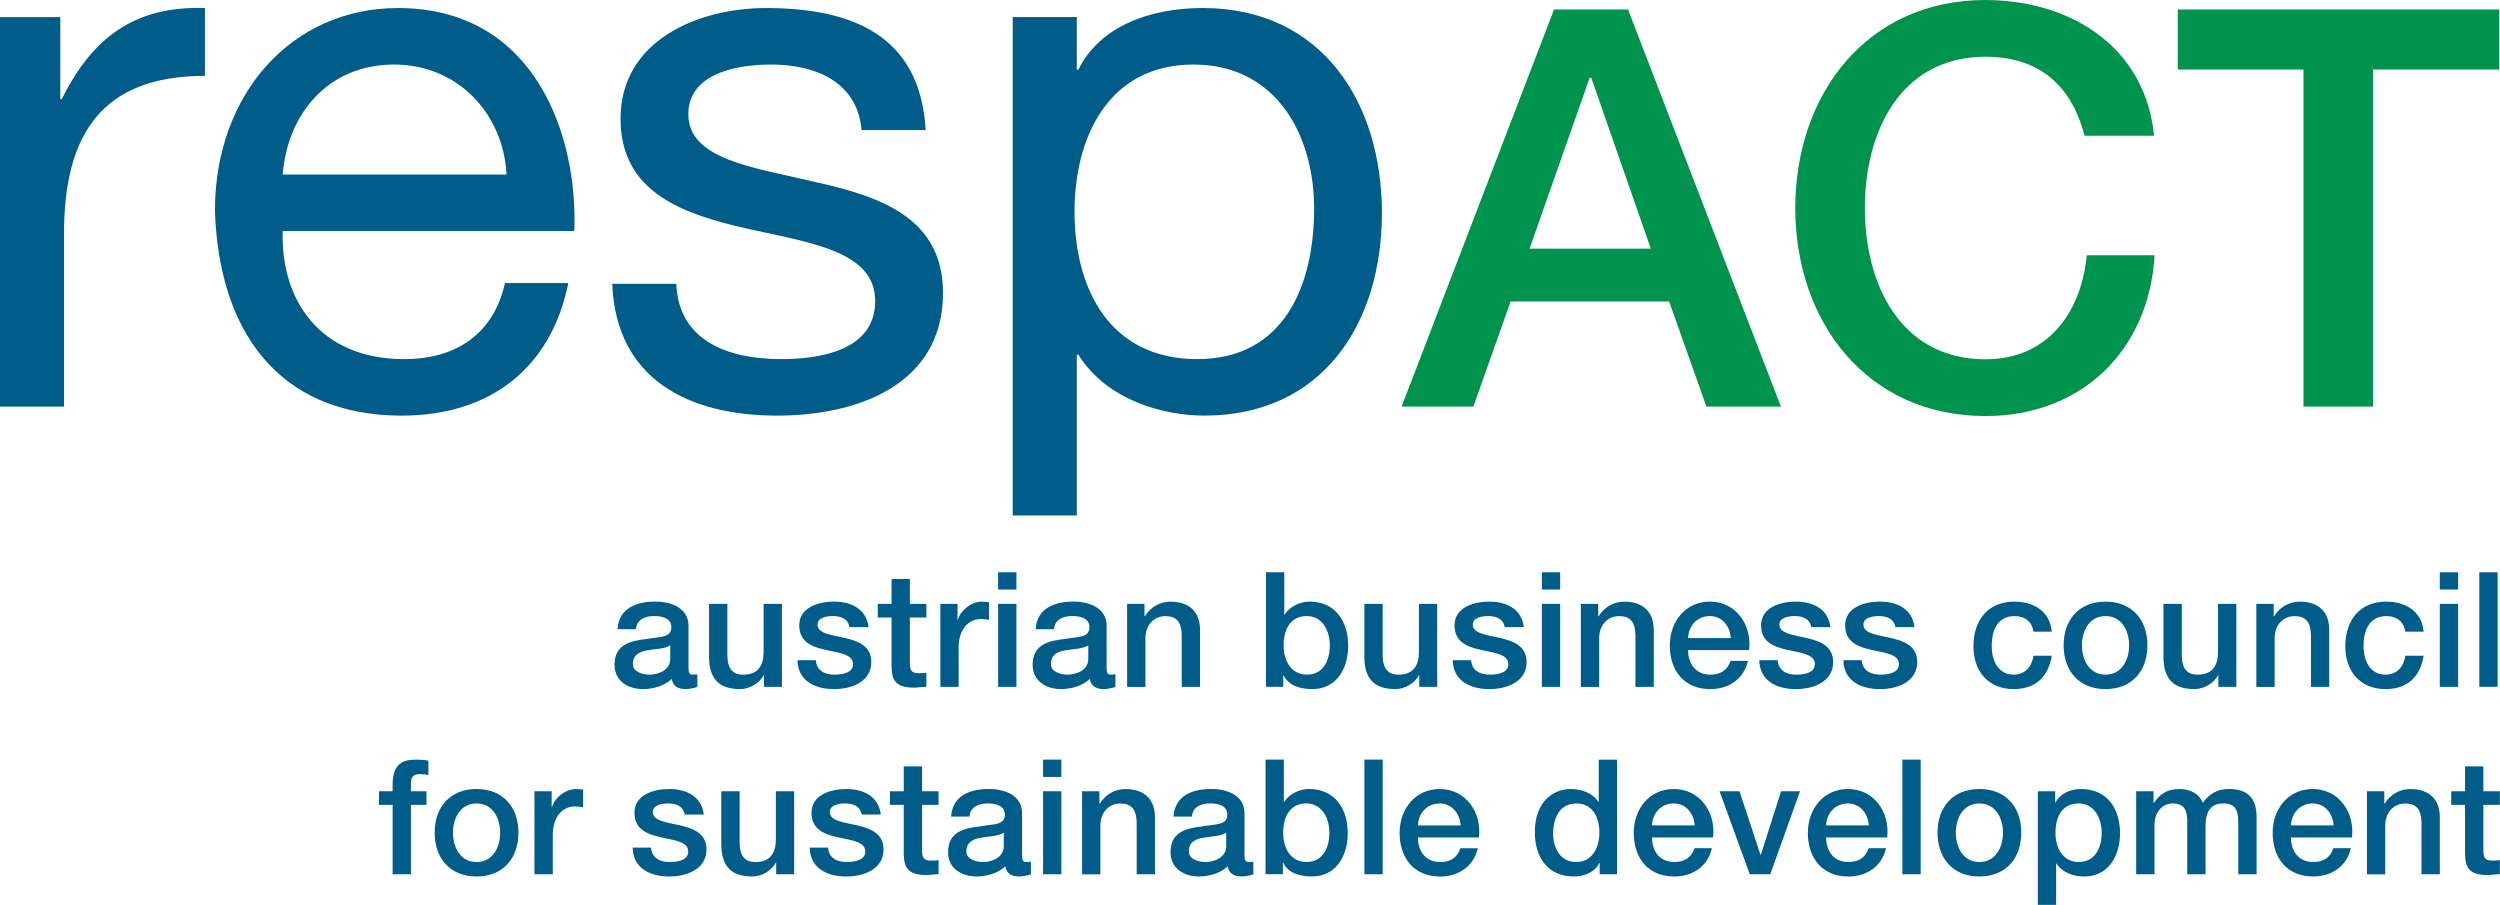 <?xml version="1.0" encoding="UTF-8" standalone="no"?>
<!DOCTYPE svg PUBLIC "-//W3C//DTD SVG 1.1//EN" "http://www.w3.org/Graphics/SVG/1.1/DTD/svg11.dtd">
<svg width="100%" height="100%" viewBox="0 0 732 265" version="1.1" xmlns="http://www.w3.org/2000/svg" xmlns:xlink="http://www.w3.org/1999/xlink" xml:space="preserve" xmlns:serif="http://www.serif.com/" style="fill-rule:evenodd;clip-rule:evenodd;stroke-linejoin:round;stroke-miterlimit:2;">
    <g transform="matrix(1,0,0,1,-134.042,-367.534)">
        <g transform="matrix(6.968,0,0,6.968,134.042,367.534)">
            <path d="M0,17.085L2.691,17.085L2.691,9.804C2.691,5.658 4.275,3.188 8.611,3.188L8.611,0.338C5.699,0.243 3.894,1.541 2.595,4.168L2.533,4.168L2.533,0.719L0,0.719L0,17.085ZM11.881,7.334C12.07,4.833 13.749,2.712 16.567,2.712C19.226,2.712 21.157,4.771 21.284,7.334L11.881,7.334ZM21.22,11.894C20.744,14.015 19.194,15.09 16.979,15.09C13.401,15.09 11.786,12.558 11.881,9.709L24.133,9.709C24.291,5.751 22.518,0.338 16.725,0.338C12.261,0.338 9.032,3.947 9.032,8.855C9.19,13.856 11.659,17.465 16.884,17.465C20.556,17.465 23.154,15.502 23.881,11.894L21.22,11.894ZM25.727,11.925C25.885,15.978 28.988,17.465 32.661,17.465C35.984,17.465 39.626,16.199 39.626,12.306C39.626,9.14 36.966,8.252 34.275,7.652C31.774,7.049 28.924,6.734 28.924,4.802C28.924,3.156 30.793,2.712 32.406,2.712C34.179,2.712 36.016,3.376 36.205,5.466L38.896,5.466C38.675,1.479 35.794,0.338 32.184,0.338C29.335,0.338 26.076,1.699 26.076,4.992C26.076,8.126 28.765,9.012 31.426,9.614C34.117,10.215 36.776,10.563 36.776,12.653C36.776,14.711 34.497,15.09 32.818,15.09C30.602,15.09 28.513,14.331 28.419,11.925L25.727,11.925ZM42.556,21.659L45.247,21.659L45.247,14.9L45.31,14.9C46.513,16.832 48.919,17.464 50.597,17.464C55.6,17.464 58.069,13.57 58.069,8.948C58.069,4.326 55.568,0.337 50.535,0.337C48.287,0.337 46.197,1.128 45.31,2.933L45.247,2.933L45.247,0.718L42.556,0.718L42.556,21.659ZM55.22,8.759C55.22,11.957 53.985,15.09 50.312,15.09C46.608,15.09 45.152,12.115 45.152,8.886C45.152,5.816 46.546,2.712 50.154,2.712C53.637,2.712 55.22,5.688 55.22,8.759" style="fill:rgb(0,92,137);fill-rule:nonzero;"/>
        </g>
        <g transform="matrix(6.968,0,0,6.968,134.042,367.534)">
            <path d="M58.897,17.085L61.912,17.085L63.478,12.668L70.138,12.668L71.704,17.085L74.836,17.085L68.411,0.397L65.302,0.397L58.897,17.085ZM66.797,3.272L66.867,3.272L69.368,10.448L64.273,10.448L66.797,3.272ZM91.512,2.922L96.793,2.922L96.793,17.086L99.715,17.086L99.715,2.922L105.021,2.922L105.021,0.397L91.512,0.397L91.512,2.922ZM90.515,5.703C90.165,2.103 87.196,0.023 83.434,0C78.432,0 75.439,3.974 75.439,8.742C75.439,13.51 78.432,17.482 83.434,17.482C87.476,17.482 90.304,14.724 90.538,10.727L87.687,10.727C87.453,13.159 86.028,15.098 83.434,15.098C79.857,15.098 78.362,11.943 78.362,8.742C78.362,5.539 79.857,2.384 83.434,2.384C85.864,2.384 87.103,3.787 87.594,5.703L90.515,5.703Z" style="fill:rgb(0,147,77);fill-rule:nonzero;"/>
        </g>
        <g transform="matrix(6.968,0,0,6.968,134.042,367.534)">
            <path d="M28.164,27.115C27.928,27.27 27.557,27.263 27.22,27.324C26.89,27.379 26.593,27.5 26.593,27.904C26.593,28.249 27.031,28.349 27.301,28.349C27.638,28.349 28.164,28.174 28.164,27.688L28.164,27.115ZM28.932,28.086C28.932,28.274 28.972,28.349 29.114,28.349L29.303,28.335L29.303,28.867C29.188,28.908 28.945,28.956 28.817,28.956C28.507,28.956 28.285,28.848 28.224,28.53C27.92,28.827 27.428,28.956 27.017,28.956C26.389,28.956 25.823,28.618 25.823,27.937C25.823,27.067 26.518,26.925 27.165,26.851C27.718,26.75 28.21,26.81 28.21,26.358C28.21,25.962 27.799,25.886 27.489,25.886C27.057,25.886 26.754,26.062 26.72,26.439L25.951,26.439C26.005,25.543 26.767,25.279 27.536,25.279C28.217,25.279 28.932,25.556 28.932,26.292L28.932,28.086ZM32.857,28.862L32.102,28.862L32.102,28.376L32.088,28.376C31.899,28.728 31.481,28.956 31.097,28.956C30.186,28.956 29.795,28.498 29.795,27.587L29.795,25.375L30.564,25.375L30.564,27.513C30.564,28.127 30.814,28.35 31.232,28.35C31.872,28.35 32.088,27.939 32.088,27.399L32.088,25.376L32.857,25.376L32.857,28.862ZM34.28,27.743C34.32,28.187 34.658,28.349 35.069,28.349C35.359,28.349 35.865,28.288 35.845,27.89C35.824,27.486 35.265,27.438 34.705,27.31C34.138,27.189 33.585,26.987 33.585,26.278C33.585,25.516 34.408,25.28 35.042,25.28C35.757,25.28 36.404,25.578 36.499,26.353L35.696,26.353C35.629,25.988 35.325,25.887 34.988,25.887C34.766,25.887 34.354,25.941 34.354,26.245C34.354,26.622 34.921,26.676 35.487,26.805C36.047,26.933 36.613,27.135 36.613,27.823C36.613,28.652 35.777,28.957 35.056,28.957C34.179,28.957 33.525,28.565 33.511,27.743L34.28,27.743ZM36.884,25.375L37.464,25.375L37.464,24.33L38.233,24.33L38.233,25.375L38.927,25.375L38.927,25.948L38.233,25.948L38.233,27.81C38.233,28.126 38.26,28.288 38.604,28.288C38.712,28.288 38.82,28.288 38.927,28.263L38.927,28.856L38.428,28.896C37.626,28.896 37.477,28.585 37.464,28.006L37.464,25.948L36.884,25.948L36.884,25.375ZM39.514,25.375L40.236,25.375L40.236,26.05L40.249,26.05C40.337,25.68 40.795,25.281 41.267,25.281L41.557,25.302L41.557,26.043L41.227,26.01C40.701,26.01 40.283,26.435 40.283,27.203L40.283,28.862L39.514,28.862L39.514,25.375ZM41.942,28.862L42.711,28.862L42.711,25.375L41.942,25.375L41.942,28.862ZM41.942,24.774L42.711,24.774L42.711,24.046L41.942,24.046L41.942,24.774ZM45.731,27.115C45.495,27.27 45.124,27.263 44.787,27.324C44.457,27.379 44.16,27.5 44.16,27.904C44.16,28.249 44.598,28.349 44.868,28.349C45.205,28.349 45.731,28.174 45.731,27.688L45.731,27.115ZM46.5,28.086C46.5,28.274 46.54,28.349 46.683,28.349L46.871,28.335L46.871,28.867C46.757,28.908 46.514,28.956 46.386,28.956C46.075,28.956 45.854,28.848 45.792,28.53C45.488,28.827 44.996,28.956 44.586,28.956C43.957,28.956 43.392,28.618 43.392,27.937C43.392,27.067 44.087,26.925 44.734,26.851C45.287,26.75 45.779,26.81 45.779,26.358C45.779,25.962 45.368,25.886 45.058,25.886C44.625,25.886 44.323,26.062 44.288,26.439L43.52,26.439C43.574,25.543 44.336,25.279 45.105,25.279C45.786,25.279 46.501,25.556 46.501,26.292L46.501,28.086L46.5,28.086ZM47.362,25.375L48.092,25.375L48.092,25.888L48.106,25.902C48.335,25.518 48.733,25.282 49.192,25.282C49.947,25.282 50.426,25.686 50.426,26.469L50.426,28.864L49.656,28.864L49.656,26.672C49.642,26.126 49.427,25.89 48.975,25.89C48.462,25.89 48.132,26.294 48.132,26.808L48.132,28.865L47.362,28.865L47.362,25.375ZM54.917,25.887C54.27,25.887 53.939,26.38 53.939,27.121C53.939,27.823 54.295,28.349 54.917,28.349C55.618,28.349 55.881,27.728 55.881,27.121C55.881,26.488 55.551,25.887 54.917,25.887M53.197,24.046L53.966,24.046L53.966,25.827L53.98,25.827C54.189,25.489 54.627,25.28 55.019,25.28C56.118,25.28 56.651,26.116 56.651,27.134C56.651,28.072 56.179,28.955 55.147,28.955C54.674,28.955 54.168,28.84 53.94,28.381L53.925,28.381L53.925,28.86L53.197,28.86L53.197,24.046ZM60.393,28.862L59.638,28.862L59.638,28.376L59.624,28.376C59.436,28.728 59.017,28.956 58.633,28.956C57.722,28.956 57.331,28.498 57.331,27.587L57.331,25.375L58.1,25.375L58.1,27.513C58.1,28.127 58.349,28.35 58.768,28.35C59.409,28.35 59.624,27.939 59.624,27.399L59.624,25.376L60.393,25.376L60.393,28.862ZM61.816,27.743C61.857,28.187 62.194,28.349 62.605,28.349C62.895,28.349 63.401,28.288 63.38,27.89C63.359,27.486 62.8,27.438 62.24,27.31C61.673,27.189 61.12,26.987 61.12,26.278C61.12,25.516 61.943,25.28 62.577,25.28C63.292,25.28 63.939,25.578 64.034,26.353L63.231,26.353C63.164,25.988 62.86,25.887 62.523,25.887C62.3,25.887 61.888,25.941 61.888,26.245C61.888,26.622 62.455,26.676 63.022,26.805C63.582,26.933 64.149,27.135 64.149,27.823C64.149,28.652 63.312,28.957 62.59,28.957C61.713,28.957 61.06,28.565 61.045,27.743L61.816,27.743ZM64.79,28.862L65.559,28.862L65.559,25.375L64.79,25.375L64.79,28.862ZM64.79,24.774L65.559,24.774L65.559,24.046L64.79,24.046L64.79,24.774ZM66.428,25.375L67.158,25.375L67.158,25.888L67.172,25.902C67.401,25.518 67.799,25.282 68.258,25.282C69.013,25.282 69.492,25.686 69.492,26.469L69.492,28.864L68.722,28.864L68.722,26.672C68.708,26.126 68.493,25.89 68.041,25.89C67.528,25.89 67.198,26.294 67.198,26.808L67.198,28.865L66.428,28.865L66.428,25.375ZM72.728,26.811C72.702,26.327 72.372,25.887 71.851,25.887C71.318,25.887 70.955,26.292 70.934,26.811L72.728,26.811ZM70.934,27.317C70.934,27.863 71.231,28.349 71.872,28.349C72.317,28.349 72.587,28.153 72.722,27.769L73.451,27.769C73.281,28.531 72.635,28.957 71.872,28.957C70.779,28.957 70.166,28.194 70.166,27.122C70.166,26.131 70.813,25.28 71.852,25.28C72.953,25.28 73.626,26.272 73.498,27.317L70.934,27.317ZM74.697,27.743C74.738,28.187 75.075,28.349 75.486,28.349C75.776,28.349 76.282,28.288 76.261,27.89C76.24,27.486 75.681,27.438 75.121,27.31C74.554,27.189 74.001,26.987 74.001,26.278C74.001,25.516 74.824,25.28 75.458,25.28C76.173,25.28 76.82,25.578 76.915,26.353L76.112,26.353C76.045,25.988 75.741,25.887 75.404,25.887C75.181,25.887 74.77,25.941 74.77,26.245C74.77,26.622 75.336,26.676 75.903,26.805C76.463,26.933 77.03,27.135 77.03,27.823C77.03,28.652 76.193,28.957 75.471,28.957C74.594,28.957 73.941,28.565 73.926,27.743L74.697,27.743ZM78.23,27.743C78.271,28.187 78.608,28.349 79.019,28.349C79.309,28.349 79.815,28.288 79.795,27.89C79.774,27.486 79.215,27.438 78.655,27.31C78.088,27.189 77.535,26.987 77.535,26.278C77.535,25.516 78.357,25.28 78.992,25.28C79.707,25.28 80.353,25.578 80.449,26.353L79.645,26.353C79.579,25.988 79.274,25.887 78.937,25.887C78.715,25.887 78.303,25.941 78.303,26.245C78.303,26.622 78.87,26.676 79.436,26.805C79.997,26.933 80.563,27.135 80.563,27.823C80.563,28.652 79.726,28.957 79.004,28.957C78.128,28.957 77.474,28.565 77.46,27.743L78.23,27.743ZM85.447,26.542C85.385,26.117 85.076,25.888 84.651,25.888C84.253,25.888 83.693,26.098 83.693,27.157C83.693,27.737 83.95,28.35 84.618,28.35C85.063,28.35 85.373,28.053 85.447,27.554L86.216,27.554C86.074,28.457 85.515,28.956 84.618,28.956C83.525,28.956 82.925,28.182 82.925,27.156C82.925,26.104 83.498,25.281 84.646,25.281C85.455,25.281 86.142,25.685 86.216,26.542L85.447,26.542ZM89.467,27.115C89.467,26.515 89.163,25.888 88.475,25.888C87.787,25.888 87.485,26.515 87.485,27.115C87.485,27.722 87.788,28.349 88.475,28.349C89.163,28.349 89.467,27.722 89.467,27.115M86.715,27.115C86.715,26.05 87.357,25.281 88.475,25.281C89.595,25.281 90.236,26.05 90.236,27.115C90.236,28.187 89.595,28.956 88.475,28.956C87.356,28.956 86.715,28.187 86.715,27.115" style="fill:rgb(0,92,137);fill-rule:nonzero;"/>
        </g>
        <g transform="matrix(6.968,0,0,6.968,134.042,367.534)">
            <path d="M93.972,28.862L93.217,28.862L93.217,28.376L93.203,28.376C93.014,28.728 92.596,28.956 92.212,28.956C91.301,28.956 90.909,28.498 90.909,27.587L90.909,25.375L91.679,25.375L91.679,27.513C91.679,28.127 91.928,28.35 92.347,28.35C92.987,28.35 93.203,27.939 93.203,27.399L93.203,25.376L93.972,25.376L93.972,28.862ZM94.813,25.375L95.542,25.375L95.542,25.888L95.557,25.902C95.786,25.518 96.184,25.282 96.643,25.282C97.398,25.282 97.876,25.686 97.876,26.469L97.876,28.864L97.107,28.864L97.107,26.672C97.093,26.126 96.878,25.89 96.426,25.89C95.912,25.89 95.582,26.294 95.582,26.808L95.582,28.865L94.813,28.865L94.813,25.375ZM101.073,26.542C101.011,26.117 100.702,25.888 100.276,25.888C99.879,25.888 99.318,26.098 99.318,27.157C99.318,27.737 99.576,28.35 100.244,28.35C100.688,28.35 100.999,28.053 101.073,27.554L101.842,27.554C101.7,28.457 101.141,28.956 100.244,28.956C99.15,28.956 98.551,28.182 98.551,27.156C98.551,26.104 99.124,25.281 100.271,25.281C101.081,25.281 101.768,25.685 101.842,26.542L101.073,26.542ZM102.522,28.862L103.293,28.862L103.293,25.375L102.522,25.375L102.522,28.862ZM102.522,24.774L103.293,24.774L103.293,24.046L102.522,24.046L102.522,24.774ZM104.182,24.046L104.951,24.046L104.951,28.861L104.182,28.861L104.182,24.046Z" style="fill:rgb(0,92,137);fill-rule:nonzero;"/>
        </g>
        <g transform="matrix(6.968,0,0,6.968,134.042,367.534)">
            <path d="M15.925,33.25L16.498,33.25L16.498,32.96C16.498,32.069 16.964,31.921 17.463,31.921C17.705,31.921 17.881,31.935 18.002,31.969L18.002,32.569C17.901,32.543 17.8,32.528 17.645,32.528C17.436,32.528 17.267,32.603 17.267,32.893L17.267,33.25L17.921,33.25L17.921,33.822L17.267,33.822L17.267,36.736L16.498,36.736L16.498,33.822L15.925,33.822L15.925,33.25ZM21.017,34.989C21.017,34.389 20.713,33.762 20.025,33.762C19.337,33.762 19.034,34.389 19.034,34.989C19.034,35.596 19.337,36.223 20.025,36.223C20.713,36.223 21.017,35.596 21.017,34.989M18.265,34.989C18.265,33.924 18.906,33.155 20.025,33.155C21.145,33.155 21.785,33.924 21.785,34.989C21.785,36.061 21.145,36.83 20.025,36.83C18.906,36.83 18.265,36.061 18.265,34.989" style="fill:rgb(0,92,137);fill-rule:nonzero;"/>
        </g>
        <g transform="matrix(6.968,0,0,6.968,134.042,367.534)">
            <path d="M22.459,33.25L23.181,33.25L23.181,33.924L23.194,33.924C23.282,33.554 23.74,33.155 24.212,33.155L24.502,33.176L24.502,33.918L24.172,33.884C23.646,33.884 23.228,34.309 23.228,35.077L23.228,36.736L22.459,36.736L22.459,33.25ZM27.355,35.617C27.395,36.061 27.733,36.223 28.144,36.223C28.434,36.223 28.94,36.162 28.92,35.764C28.899,35.36 28.34,35.312 27.78,35.184C27.213,35.063 26.66,34.861 26.66,34.152C26.66,33.39 27.483,33.155 28.117,33.155C28.832,33.155 29.479,33.452 29.574,34.227L28.771,34.227C28.704,33.863 28.4,33.761 28.063,33.761C27.841,33.761 27.429,33.815 27.429,34.119C27.429,34.496 27.996,34.55 28.562,34.679C29.122,34.807 29.688,35.009 29.688,35.698C29.688,36.526 28.852,36.831 28.131,36.831C27.254,36.831 26.6,36.439 26.586,35.617L27.355,35.617ZM33.371,36.736L32.616,36.736L32.616,36.25L32.602,36.25C32.413,36.602 31.995,36.83 31.611,36.83C30.7,36.83 30.309,36.372 30.309,35.461L30.309,33.249L31.078,33.249L31.078,35.388C31.078,36.001 31.328,36.225 31.746,36.225C32.386,36.225 32.602,35.813 32.602,35.273L32.602,33.25L33.371,33.25L33.371,36.736ZM34.794,35.617C34.834,36.061 35.172,36.223 35.583,36.223C35.873,36.223 36.379,36.162 36.359,35.764C36.338,35.36 35.779,35.312 35.219,35.184C34.652,35.063 34.099,34.861 34.099,34.152C34.099,33.39 34.922,33.155 35.556,33.155C36.271,33.155 36.918,33.452 37.013,34.227L36.21,34.227C36.143,33.863 35.839,33.761 35.502,33.761C35.28,33.761 34.868,33.815 34.868,34.119C34.868,34.496 35.435,34.55 36.001,34.679C36.561,34.807 37.127,35.009 37.127,35.698C37.127,36.526 36.291,36.831 35.57,36.831C34.693,36.831 34.039,36.439 34.025,35.617L34.794,35.617ZM37.397,33.25L37.977,33.25L37.977,32.205L38.746,32.205L38.746,33.25L39.44,33.25L39.44,33.822L38.746,33.822L38.746,35.684C38.746,36 38.773,36.163 39.117,36.163C39.225,36.163 39.333,36.163 39.44,36.137L39.44,36.73L38.941,36.77C38.139,36.77 37.99,36.46 37.977,35.88L37.977,33.822L37.397,33.822L37.397,33.25ZM42.179,34.989C41.943,35.144 41.572,35.137 41.235,35.198C40.905,35.253 40.608,35.374 40.608,35.778C40.608,36.123 41.046,36.223 41.316,36.223C41.653,36.223 42.179,36.048 42.179,35.562L42.179,34.989ZM42.948,35.96C42.948,36.148 42.988,36.223 43.13,36.223L43.319,36.209L43.319,36.742C43.204,36.783 42.961,36.83 42.833,36.83C42.523,36.83 42.301,36.722 42.24,36.404C41.936,36.702 41.444,36.83 41.033,36.83C40.405,36.83 39.839,36.493 39.839,35.811C39.839,34.941 40.534,34.799 41.181,34.725C41.734,34.624 42.226,34.684 42.226,34.232C42.226,33.836 41.815,33.76 41.505,33.76C41.073,33.76 40.77,33.936 40.736,34.313L39.967,34.313C40.021,33.417 40.783,33.153 41.552,33.153C42.233,33.153 42.948,33.43 42.948,34.166L42.948,35.96ZM45.47,33.25L46.198,33.25L46.198,33.762L46.212,33.776C46.441,33.392 46.839,33.156 47.298,33.156C48.053,33.156 48.532,33.56 48.532,34.343L48.532,36.738L47.763,36.738L47.763,34.547C47.749,34.001 47.534,33.764 47.082,33.764C46.569,33.764 46.239,34.169 46.239,34.682L46.239,36.739L45.47,36.739L45.47,33.25ZM51.526,34.989C51.29,35.144 50.919,35.137 50.582,35.198C50.252,35.253 49.955,35.374 49.955,35.778C49.955,36.123 50.393,36.223 50.663,36.223C51,36.223 51.526,36.048 51.526,35.562L51.526,34.989ZM52.295,35.96C52.295,36.148 52.335,36.223 52.478,36.223L52.666,36.209L52.666,36.742C52.551,36.783 52.308,36.83 52.18,36.83C51.87,36.83 51.648,36.722 51.587,36.404C51.282,36.702 50.791,36.83 50.38,36.83C49.752,36.83 49.186,36.493 49.186,35.811C49.186,34.941 49.881,34.799 50.528,34.725C51.081,34.624 51.573,34.684 51.573,34.232C51.573,33.836 51.162,33.76 50.852,33.76C50.419,33.76 50.116,33.936 50.082,34.313L49.313,34.313C49.367,33.417 50.129,33.153 50.898,33.153C51.579,33.153 52.294,33.43 52.294,34.166L52.294,35.96L52.295,35.96ZM54.898,33.761C54.251,33.761 53.92,34.254 53.92,34.995C53.92,35.697 54.276,36.223 54.898,36.223C55.599,36.223 55.862,35.602 55.862,34.995C55.862,34.362 55.532,33.761 54.898,33.761M53.179,31.92L53.948,31.92L53.948,33.7L53.961,33.7C54.17,33.363 54.609,33.154 55,33.154C56.1,33.154 56.633,33.99 56.633,35.008C56.633,35.946 56.16,36.829 55.129,36.829C54.656,36.829 54.15,36.714 53.922,36.255L53.908,36.255L53.908,36.734L53.179,36.734L53.179,31.92ZM58.102,31.92L57.333,31.92L57.333,36.736L58.102,36.736" style="fill:rgb(0,92,137);fill-rule:nonzero;"/>
        </g>
        <g transform="matrix(6.968,0,0,6.968,134.042,367.534)">
            <path d="M66.228,36.224C66.916,36.224 67.207,35.596 67.207,34.989C67.207,34.221 66.836,33.762 66.243,33.762C65.52,33.762 65.264,34.402 65.264,35.03C65.264,35.629 65.561,36.224 66.228,36.224M67.949,36.736L67.22,36.736L67.22,36.264L67.206,36.264C67.004,36.661 66.565,36.829 66.127,36.829C65.028,36.829 64.495,36.014 64.495,34.968C64.495,33.707 65.244,33.155 66.006,33.155C66.444,33.155 66.93,33.317 67.166,33.701L67.179,33.701L67.179,31.921L67.949,31.921L67.949,36.736ZM71.212,34.685C71.185,34.201 70.856,33.761 70.335,33.761C69.802,33.761 69.439,34.166 69.418,34.685L71.212,34.685ZM69.418,35.191C69.418,35.738 69.715,36.223 70.356,36.223C70.801,36.223 71.071,36.027 71.206,35.643L71.935,35.643C71.766,36.406 71.12,36.831 70.357,36.831C69.264,36.831 68.651,36.068 68.651,34.996C68.651,34.005 69.298,33.155 70.337,33.155C71.437,33.155 72.111,34.146 71.983,35.191L69.418,35.191ZM72.258,33.25L73.094,33.25L73.978,35.926L73.99,35.926L74.841,33.25L75.637,33.25L74.389,36.736L73.525,36.736L72.258,33.25ZM78.529,34.685C78.502,34.201 78.172,33.761 77.652,33.761C77.119,33.761 76.755,34.166 76.735,34.685L78.529,34.685ZM76.735,35.191C76.735,35.738 77.032,36.223 77.672,36.223C78.118,36.223 78.388,36.027 78.523,35.643L79.252,35.643C79.083,36.406 78.437,36.831 77.673,36.831C76.581,36.831 75.967,36.068 75.967,34.996C75.967,34.005 76.615,33.155 77.654,33.155C78.754,33.155 79.428,34.146 79.3,35.191L76.735,35.191ZM80.708,31.92L79.938,31.92L79.938,36.736L80.708,36.736M84.167,34.989C84.167,34.389 83.864,33.762 83.176,33.762C82.488,33.762 82.185,34.389 82.185,34.989C82.185,35.596 82.489,36.223 83.176,36.223C83.864,36.223 84.167,35.596 84.167,34.989M81.416,34.989C81.416,33.924 82.057,33.155 83.176,33.155C84.296,33.155 84.936,33.924 84.936,34.989C84.936,36.061 84.296,36.83 83.176,36.83C82.057,36.83 81.416,36.061 81.416,34.989" style="fill:rgb(0,92,137);fill-rule:nonzero;"/>
        </g>
        <g transform="matrix(6.968,0,0,6.968,134.042,367.534)">
            <path d="M87.351,33.761C86.703,33.761 86.372,34.254 86.372,34.996C86.372,35.696 86.729,36.223 87.351,36.223C88.052,36.223 88.315,35.603 88.315,34.996C88.314,34.362 87.984,33.761 87.351,33.761M85.631,33.25L86.359,33.25L86.359,33.722L86.373,33.722C86.59,33.324 87.008,33.156 87.452,33.156C88.552,33.156 89.085,33.992 89.085,35.01C89.085,35.948 88.612,36.831 87.58,36.831C87.136,36.831 86.656,36.669 86.413,36.284L86.4,36.284L86.4,38.024L85.631,38.024L85.631,33.25ZM89.764,33.25L90.493,33.25L90.493,33.735L90.514,33.735C90.743,33.391 91.033,33.155 91.586,33.155C92.011,33.155 92.408,33.338 92.564,33.735C92.82,33.378 93.15,33.155 93.656,33.155C94.391,33.155 94.823,33.478 94.823,34.329L94.823,36.736L94.054,36.736L94.054,34.699C94.054,34.146 94.02,33.761 93.42,33.761C92.9,33.761 92.678,34.106 92.678,34.692L92.678,36.736L91.909,36.736L91.909,34.498C91.909,34.019 91.761,33.762 91.296,33.762C90.898,33.762 90.533,34.086 90.533,34.666L90.533,36.736L89.764,36.736L89.764,33.25ZM98.06,34.685C98.034,34.201 97.704,33.761 97.183,33.761C96.65,33.761 96.287,34.166 96.266,34.685L98.06,34.685ZM96.266,35.191C96.266,35.738 96.563,36.223 97.204,36.223C97.649,36.223 97.919,36.027 98.054,35.643L98.783,35.643C98.614,36.406 97.967,36.831 97.204,36.831C96.112,36.831 95.498,36.068 95.498,34.996C95.498,34.005 96.145,33.155 97.184,33.155C98.285,33.155 98.958,34.146 98.83,35.191L96.266,35.191ZM103.003,33.25L103.583,33.25L103.583,32.205L104.353,32.205L104.353,33.25L105.047,33.25L105.047,33.822L104.353,33.822L104.353,35.684C104.353,36 104.379,36.163 104.723,36.163C104.831,36.163 104.939,36.163 105.047,36.137L105.047,36.73L104.547,36.77C103.745,36.77 103.597,36.46 103.583,35.88L103.583,33.822L103.003,33.822L103.003,33.25ZM61.375,34.686C61.349,34.202 61.019,33.762 60.498,33.762C59.965,33.762 59.602,34.167 59.581,34.686L61.375,34.686ZM59.581,35.192C59.581,35.738 59.878,36.224 60.519,36.224C60.964,36.224 61.234,36.028 61.369,35.644L62.098,35.644C61.928,36.406 61.282,36.832 60.519,36.832C59.426,36.832 58.813,36.069 58.813,34.997C58.813,34.006 59.46,33.155 60.499,33.155C61.6,33.155 62.273,34.147 62.145,35.192L59.581,35.192ZM99.459,33.249L100.189,33.249L100.189,33.762L100.203,33.776C100.432,33.392 100.83,33.156 101.289,33.156C102.044,33.156 102.523,33.56 102.523,34.343L102.523,36.738L101.753,36.738L101.753,34.546C101.739,34 101.524,33.764 101.072,33.764C100.559,33.764 100.229,34.168 100.229,34.682L100.229,36.739L99.459,36.739L99.459,33.249ZM43.831,36.736L44.6,36.736L44.6,33.249L43.831,33.249L43.831,36.736ZM43.831,32.648L44.6,32.648L44.6,31.92L43.831,31.92L43.831,32.648Z" style="fill:rgb(0,92,137);fill-rule:nonzero;"/>
        </g>
    </g>
</svg>
